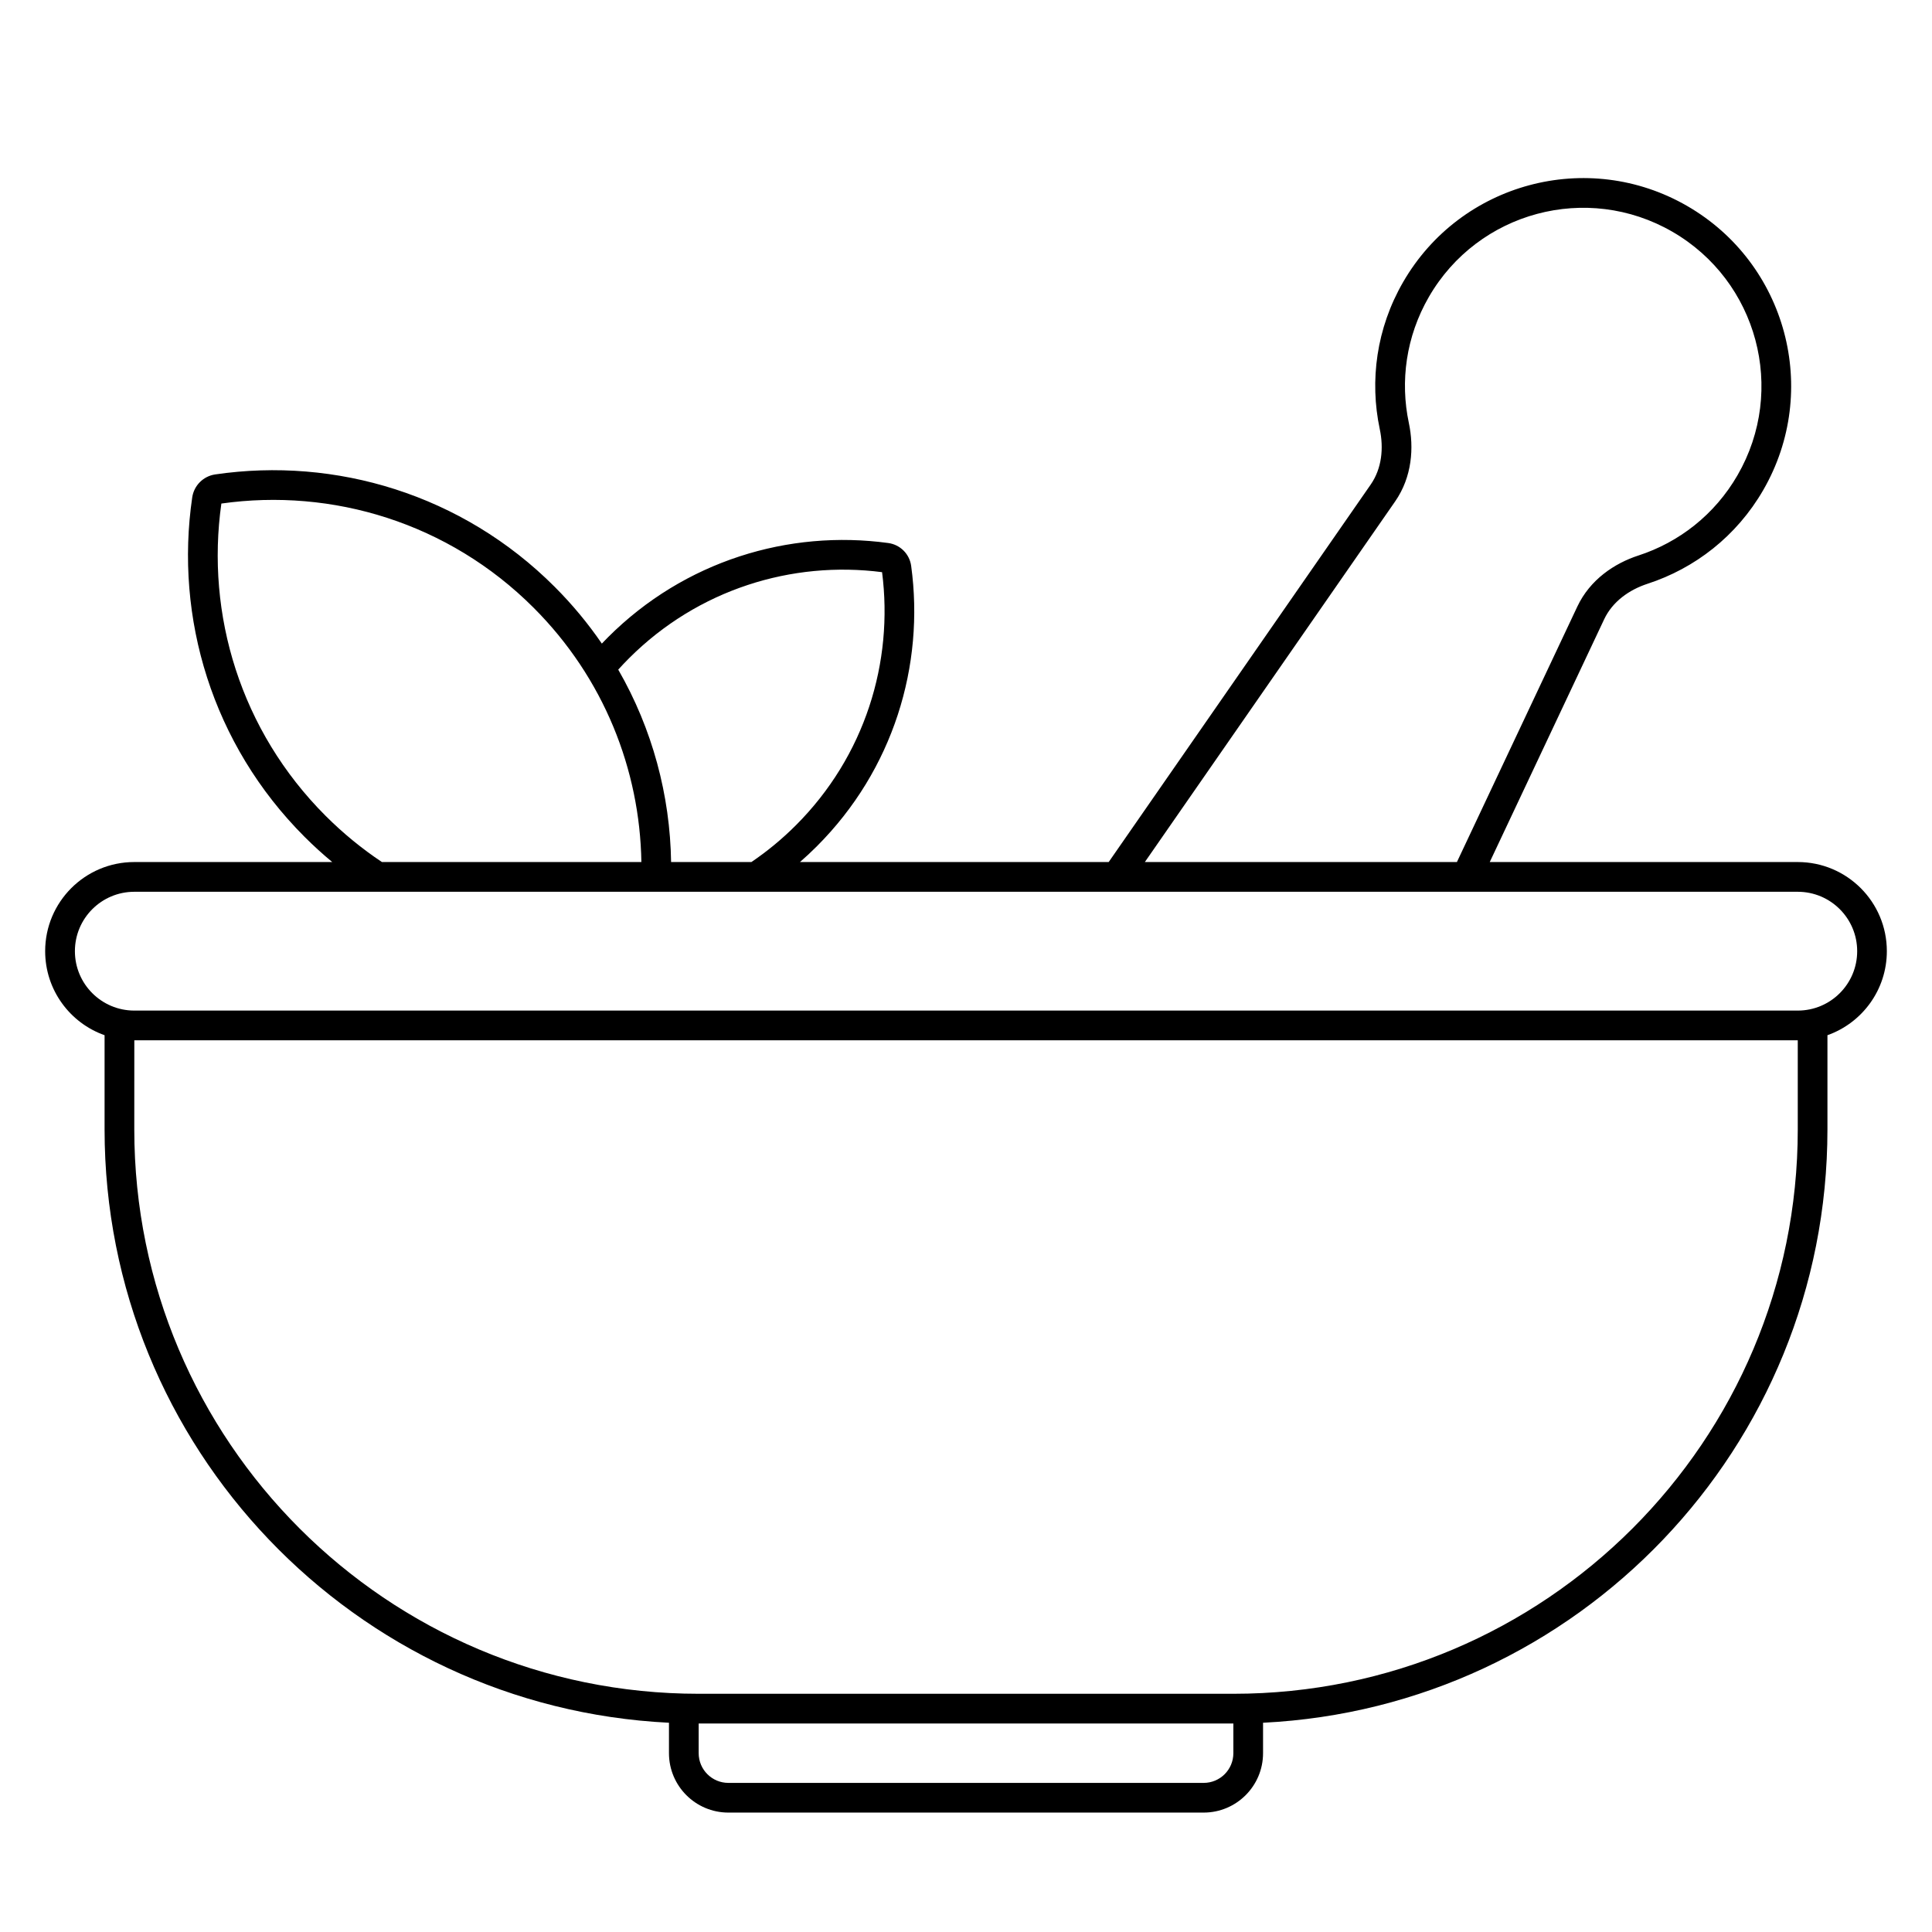 <?xml version="1.0" encoding="UTF-8"?>
<!-- Uploaded to: SVG Repo, www.svgrepo.com, Generator: SVG Repo Mixer Tools -->
<svg fill="#000000" width="800px" height="800px" version="1.1" viewBox="144 144 512 512" xmlns="http://www.w3.org/2000/svg">
 <path d="m538.8 372.45h81.617c13.047 0 23.617 10.574 23.617 23.617 0 10.281-6.574 19.031-15.742 22.273v24.957c0 84.312-66.277 153.15-149.57 157.25v8.062c0 8.695-7.051 15.746-15.742 15.746h-125.95c-8.695 0-15.746-7.051-15.746-15.746v-8.062c-83.293-4.102-149.57-72.938-149.57-157.25v-24.957c-9.172-3.242-15.746-11.992-15.746-22.273 0-13.043 10.574-23.617 23.617-23.617h52.461c-2.527-2.094-4.977-4.324-7.344-6.691-24.512-24.516-34.434-58.094-29.762-89.941 0.465-3.156 2.934-5.625 6.09-6.09 31.848-4.672 65.43 5.246 89.941 29.762 4.715 4.711 8.887 9.762 12.523 15.07 0.531-0.562 1.074-1.117 1.621-1.668 20.262-20.258 47.938-28.586 74.293-24.984 3.156 0.43 5.633 2.906 6.062 6.066 3.606 26.355-4.723 54.027-24.984 74.289-1.457 1.457-2.953 2.856-4.484 4.188h81.812l69.445-100.05c2.941-4.242 3.469-9.629 2.394-14.676-2.723-12.844-0.895-26.703 6.188-38.969 15.219-26.355 48.922-35.387 75.277-20.172 26.355 15.219 35.383 48.918 20.168 75.277-7.082 12.266-18.172 20.777-30.656 24.84-4.906 1.598-9.309 4.746-11.508 9.414zm39.398-81.234c10.707-3.484 20.199-10.773 26.27-21.293 13.047-22.59 5.305-51.477-17.285-64.52-22.594-13.043-51.477-5.305-64.52 17.285-6.074 10.52-7.641 22.383-5.305 33.402 1.383 6.527 0.879 14.293-3.633 20.793l-66.328 95.566h82.699l31.906-67.691c3.375-7.16 9.848-11.477 16.195-13.543zm-235.07 81.234c4.16-2.816 8.113-6.07 11.797-9.754 18.297-18.297 25.914-43.223 22.832-67.066-23.844-3.082-48.773 4.535-67.07 22.828-0.98 0.98-1.93 1.98-2.848 3 9.074 15.75 13.742 33.344 14.008 50.992zm-29.156 0c-0.395-24.445-9.918-48.754-28.562-67.395-22.555-22.555-53.395-31.766-82.746-27.609-4.156 29.348 5.055 60.191 27.609 82.746 4.652 4.652 9.664 8.742 14.938 12.258zm15.184 228.29v7.871c0 4.352 3.527 7.875 7.875 7.875h125.95c4.348 0 7.871-3.523 7.871-7.875v-7.871zm291.27-220.41h-440.83c-8.695 0-15.746 7.047-15.746 15.742s7.051 15.742 15.746 15.742h440.83c8.695 0 15.746-7.047 15.746-15.742s-7.051-15.742-15.746-15.742zm-440.83 39.359h440.83v23.613c0 82.605-66.961 149.57-149.57 149.57h-141.7c-82.602 0-149.57-66.965-149.57-149.57z" fill-rule="evenodd"/>
</svg>